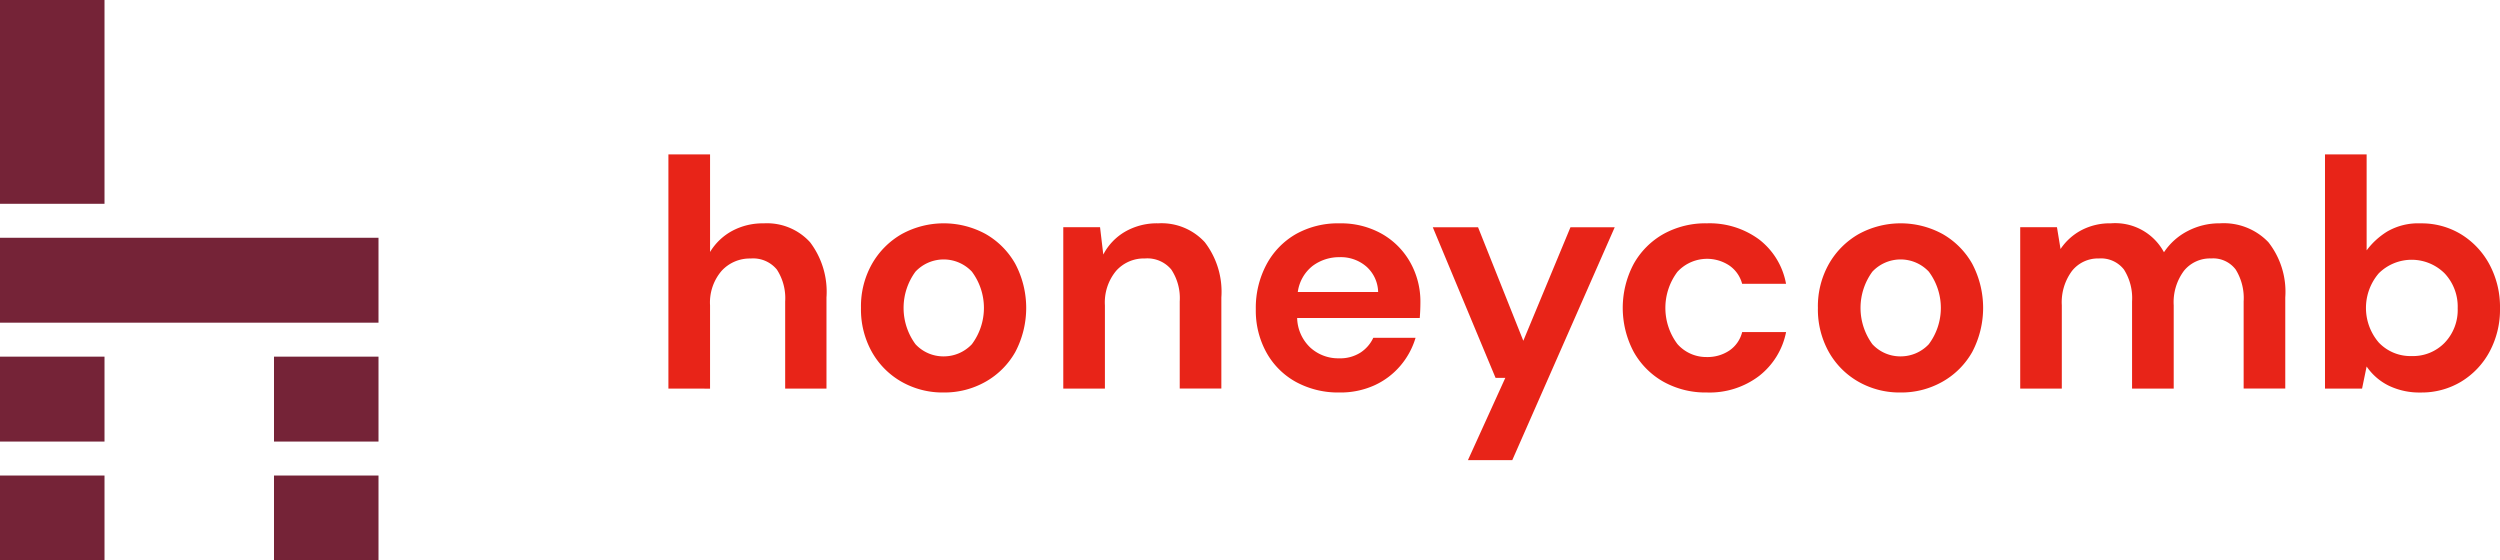 <svg xmlns="http://www.w3.org/2000/svg" width="231.994" height="52.008" viewBox="0 0 231.994 52.008"><defs><style>.a{fill:#752337;}.b{fill:#e82418;}</style></defs><g transform="translate(-45 -43)"><g transform="translate(-476.477 -401.902)"><g transform="translate(521.477 444.902)"><rect class="a" width="35.124" height="7.88" transform="translate(0 22.064)"/><rect class="a" width="9.698" height="7.88" transform="translate(0 33.096)"/><rect class="a" width="9.698" height="7.88" transform="translate(0 44.128)"/><rect class="a" width="9.698" height="7.88" transform="translate(25.426 33.096)"/><rect class="a" width="9.698" height="7.88" transform="translate(25.426 44.128)"/><rect class="a" width="9.698" height="18.912"/></g></g><g transform="translate(-446.088 -400.825)"><path class="b" d="M553.115,479.885V458.152h3.865v9.055a5.409,5.409,0,0,1,2.037-1.947,5.979,5.979,0,0,1,2.942-.708,5.4,5.4,0,0,1,4.3,1.75,7.616,7.616,0,0,1,1.524,5.132v8.451h-3.833V471.8a4.865,4.865,0,0,0-.77-2.959,2.843,2.843,0,0,0-2.43-1.027,3.539,3.539,0,0,0-2.7,1.148,4.5,4.5,0,0,0-1.071,3.2v7.728Z" transform="translate(0 0)"/><path class="b" d="M570.247,477.237a7.709,7.709,0,0,1-3.91-1,7.291,7.291,0,0,1-2.745-2.762,8.062,8.062,0,0,1-1.012-4.09,7.979,7.979,0,0,1,1.027-4.089,7.409,7.409,0,0,1,2.76-2.762,8.118,8.118,0,0,1,7.788,0A7.309,7.309,0,0,1,576.9,465.3a8.768,8.768,0,0,1,0,8.179,7.269,7.269,0,0,1-2.762,2.762A7.726,7.726,0,0,1,570.247,477.237Zm0-3.351a3.577,3.577,0,0,0,2.626-1.131,5.633,5.633,0,0,0,0-6.731,3.593,3.593,0,0,0-5.237,0,5.687,5.687,0,0,0,0,6.731A3.526,3.526,0,0,0,570.247,473.886Z" transform="translate(8.405 3.01)"/><path class="b" d="M572.523,476.875V461.9h3.412l.3,2.536a5.259,5.259,0,0,1,2.009-2.113,5.911,5.911,0,0,1,3.093-.784,5.442,5.442,0,0,1,4.316,1.75,7.549,7.549,0,0,1,1.539,5.132v8.451h-3.863v-8.088a4.8,4.8,0,0,0-.784-2.959A2.887,2.887,0,0,0,580.1,464.8a3.444,3.444,0,0,0-2.672,1.148,4.585,4.585,0,0,0-1.042,3.2v7.728Z" transform="translate(17.235 3.01)"/><path class="b" d="M589.745,477.237a8.175,8.175,0,0,1-4.016-.967,6.982,6.982,0,0,1-2.745-2.717,8.027,8.027,0,0,1-1-4.044,8.529,8.529,0,0,1,.982-4.135,7.119,7.119,0,0,1,2.715-2.823,7.985,7.985,0,0,1,4.091-1.01,7.708,7.708,0,0,1,3.893.965,6.958,6.958,0,0,1,2.641,2.641,7.419,7.419,0,0,1,.952,3.729c0,.221-.006.451-.015.693s-.026.495-.045.755H585.82a3.905,3.905,0,0,0,1.223,2.747,3.849,3.849,0,0,0,2.672.995,3.508,3.508,0,0,0,1.977-.529,3.283,3.283,0,0,0,1.193-1.373h3.923a7.115,7.115,0,0,1-1.4,2.581,6.913,6.913,0,0,1-2.415,1.826A7.615,7.615,0,0,1,589.745,477.237Zm.03-12.557a4.118,4.118,0,0,0-2.505.8,3.705,3.705,0,0,0-1.39,2.43h7.456a3.256,3.256,0,0,0-1.086-2.354A3.618,3.618,0,0,0,589.775,464.68Z" transform="translate(25.64 3.01)"/><path class="b" d="M593.945,483.346l3.47-7.637h-.906l-5.825-13.975h4.2l4.2,10.535,4.376-10.535h4.107l-9.508,21.613Z" transform="translate(33.363 3.18)"/><path class="b" d="M607.839,477.237a8.04,8.04,0,0,1-4.046-1,7.238,7.238,0,0,1-2.76-2.777,8.708,8.708,0,0,1,0-8.149,7.251,7.251,0,0,1,2.76-2.777,8.04,8.04,0,0,1,4.046-.995,7.747,7.747,0,0,1,4.83,1.493,6.69,6.69,0,0,1,2.505,4.12H611.1a2.982,2.982,0,0,0-1.192-1.7,3.74,3.74,0,0,0-4.814.589,5.58,5.58,0,0,0,0,6.7,3.563,3.563,0,0,0,2.717,1.206,3.639,3.639,0,0,0,2.1-.6,2.911,2.911,0,0,0,1.192-1.72h4.076a6.839,6.839,0,0,1-2.505,4.076A7.592,7.592,0,0,1,607.839,477.237Z" transform="translate(41.654 3.01)"/><path class="b" d="M617.279,477.237a7.7,7.7,0,0,1-3.908-1,7.3,7.3,0,0,1-2.747-2.762,8.082,8.082,0,0,1-1.012-4.09,8,8,0,0,1,1.027-4.089,7.414,7.414,0,0,1,2.762-2.762,8.114,8.114,0,0,1,7.786,0,7.307,7.307,0,0,1,2.747,2.762,8.783,8.783,0,0,1,0,8.179,7.267,7.267,0,0,1-2.762,2.762A7.725,7.725,0,0,1,617.279,477.237Zm0-3.351a3.574,3.574,0,0,0,2.626-1.131,5.633,5.633,0,0,0,0-6.731,3.593,3.593,0,0,0-5.238,0,5.7,5.7,0,0,0,0,6.731A3.526,3.526,0,0,0,617.279,473.886Z" transform="translate(50.173 3.01)"/><path class="b" d="M619.556,476.875V461.9h3.41l.332,2.024a5.319,5.319,0,0,1,1.918-1.737,5.679,5.679,0,0,1,2.76-.648,5.13,5.13,0,0,1,4.92,2.685,5.836,5.836,0,0,1,2.188-1.962,6.333,6.333,0,0,1,3-.723,5.727,5.727,0,0,1,4.5,1.75,7.458,7.458,0,0,1,1.569,5.132v8.451h-3.863v-8.088a5.017,5.017,0,0,0-.74-2.959,2.621,2.621,0,0,0-2.279-1.027,3.113,3.113,0,0,0-2.521,1.148,4.87,4.87,0,0,0-.95,3.2v7.728h-3.865v-8.088a4.946,4.946,0,0,0-.753-2.959,2.7,2.7,0,0,0-2.324-1.027,3.077,3.077,0,0,0-2.49,1.148,4.87,4.87,0,0,0-.952,3.2v7.728Z" transform="translate(59.003 3.01)"/><path class="b" d="M643.41,480.248a6.535,6.535,0,0,1-2.959-.634,5.341,5.341,0,0,1-2.052-1.78l-.423,2.052h-3.44V458.152H638.4v8.906a6.9,6.9,0,0,1,1.917-1.752,5.712,5.712,0,0,1,3.094-.753,7.03,7.03,0,0,1,3.772,1.025,7.363,7.363,0,0,1,2.626,2.807,8.349,8.349,0,0,1,.967,4.044,8.258,8.258,0,0,1-.967,4.029,7.264,7.264,0,0,1-2.626,2.777A7.106,7.106,0,0,1,643.41,480.248Zm-.816-3.382a4.083,4.083,0,0,0,3.049-1.237,4.392,4.392,0,0,0,1.206-3.2,4.494,4.494,0,0,0-1.206-3.229,4.335,4.335,0,0,0-6.114-.015,4.932,4.932,0,0,0,0,6.429A4.047,4.047,0,0,0,642.594,476.866Z" transform="translate(72.306 0)"/></g></g></svg>